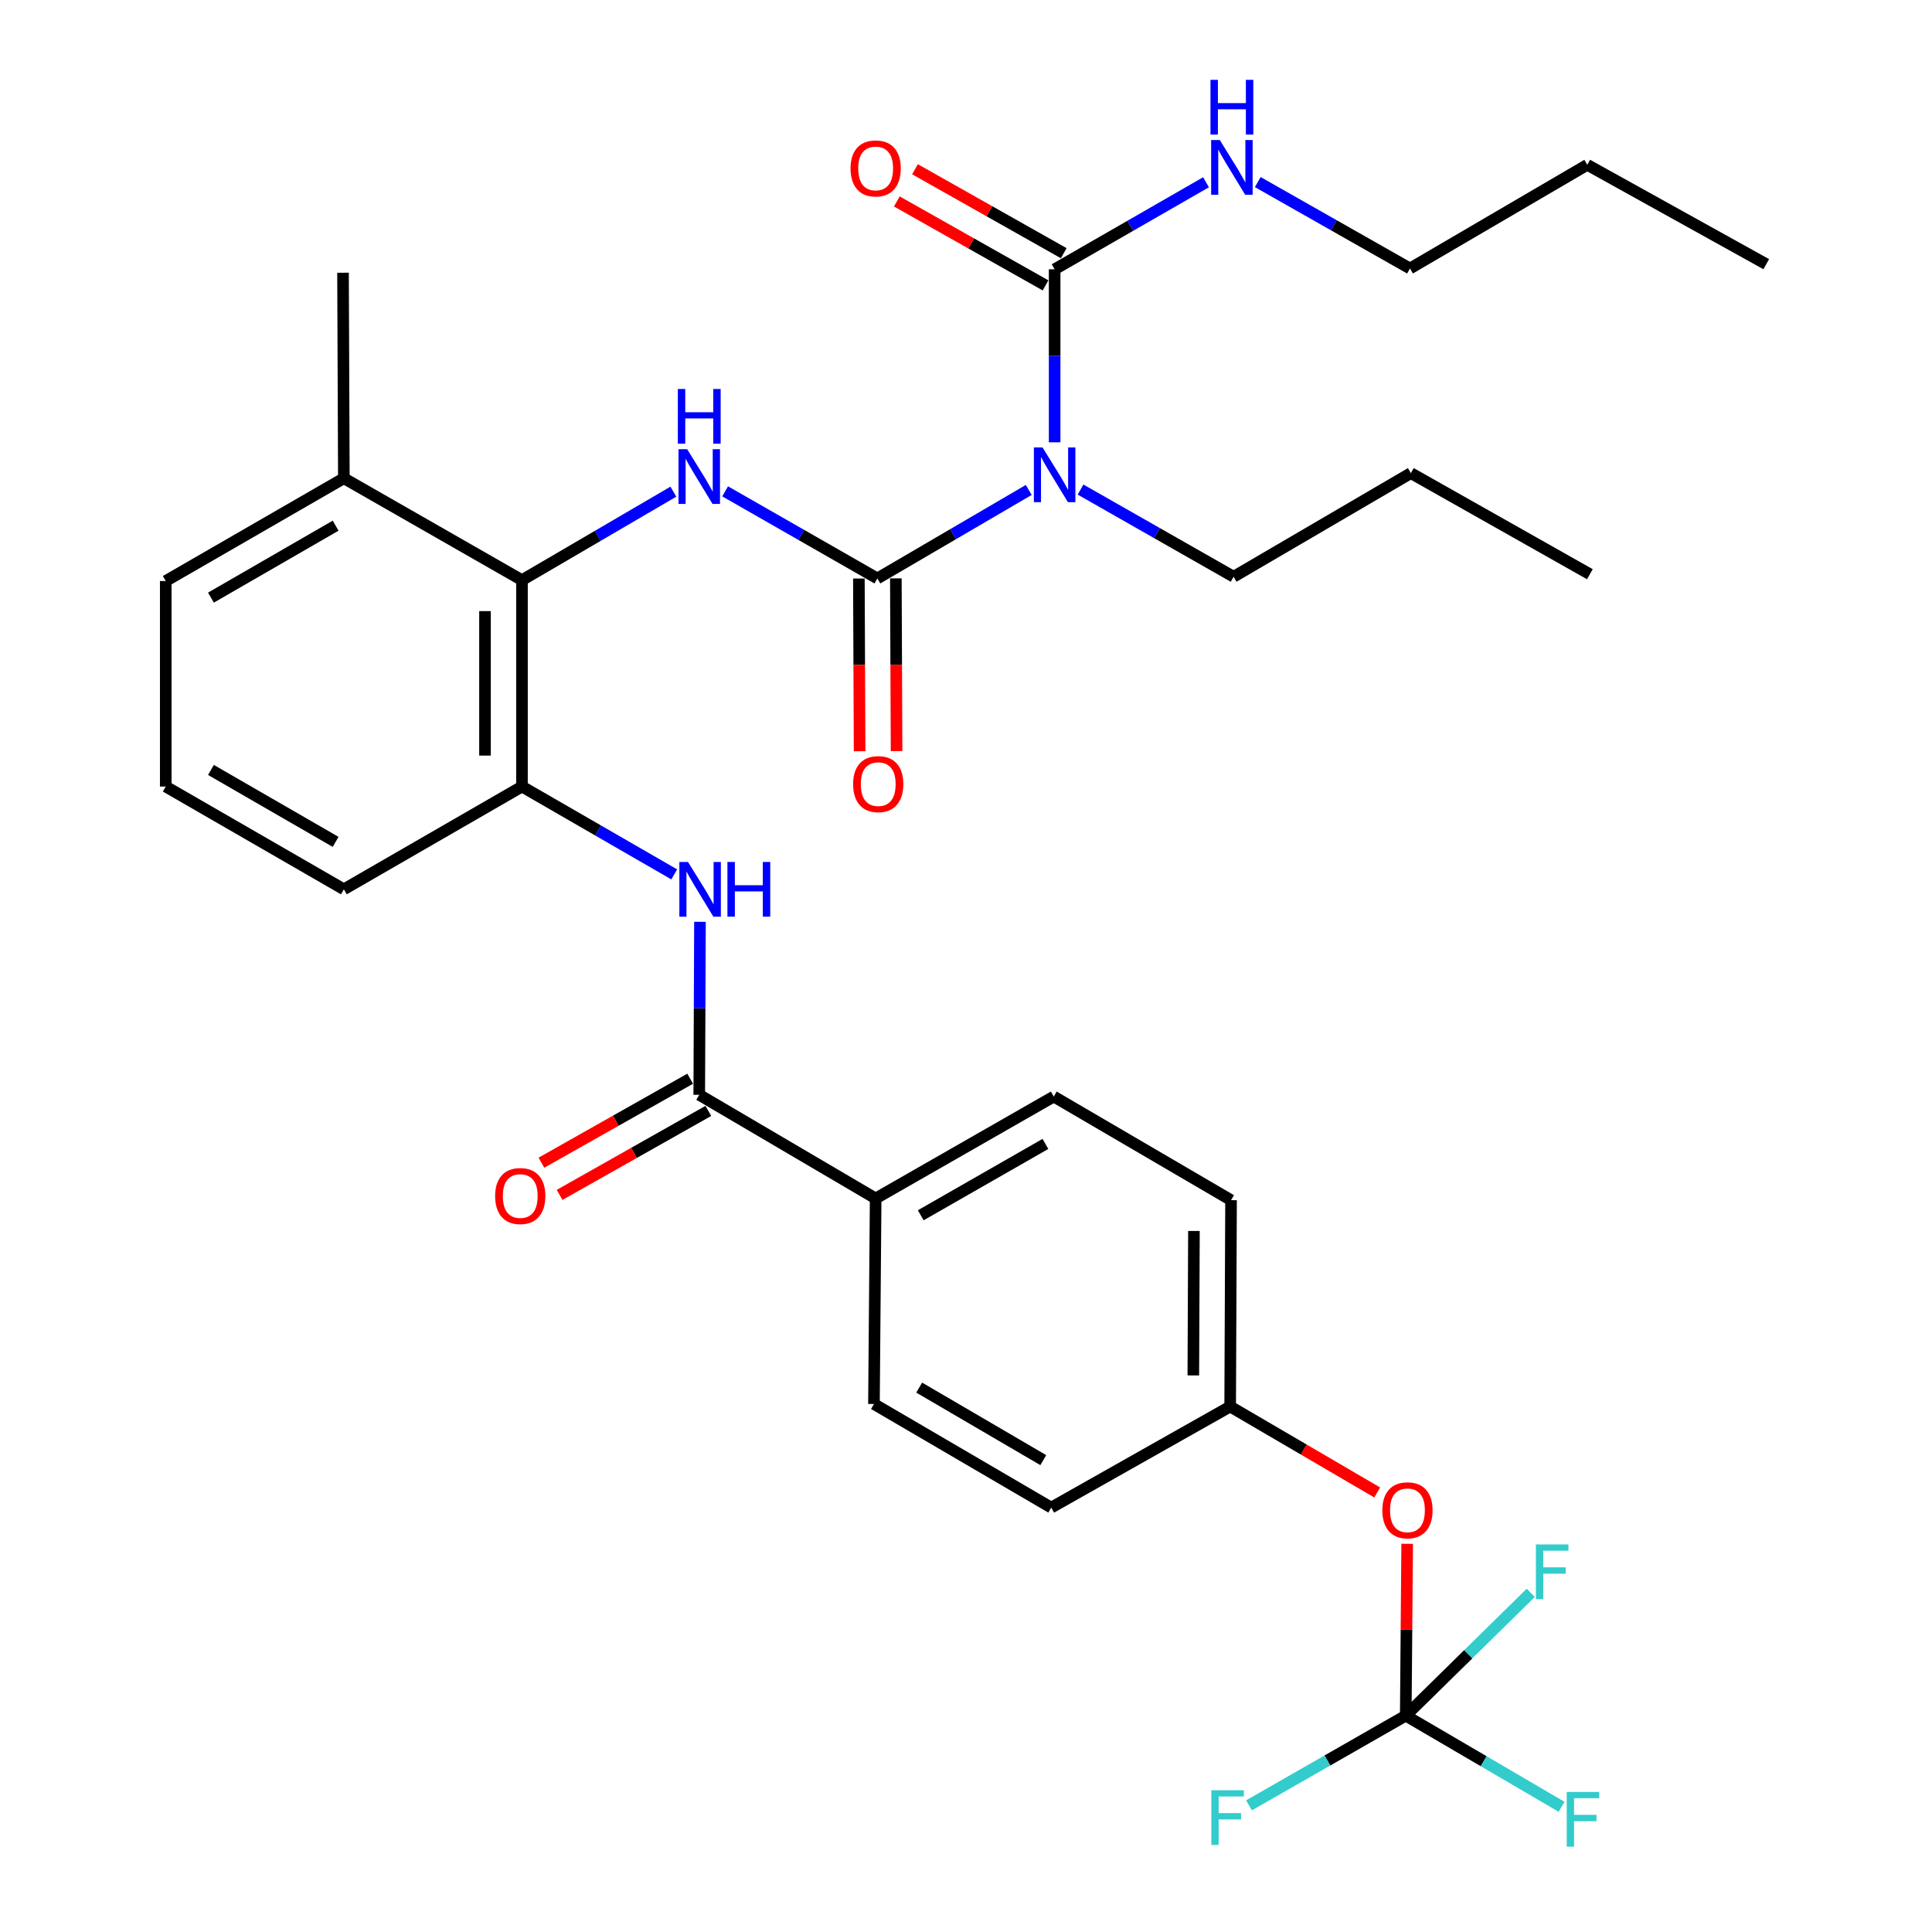 <?xml version='1.0' encoding='iso-8859-1'?>
<svg version='1.1' baseProfile='full'
              xmlns='http://www.w3.org/2000/svg'
                      xmlns:rdkit='http://www.rdkit.org/xml'
                      xmlns:xlink='http://www.w3.org/1999/xlink'
                  xml:space='preserve'
width='1000px' height='1000px' viewBox='0 0 1000 1000'>
<!-- END OF HEADER -->
<rect style='opacity:1.0;fill:#FFFFFF;stroke:none' width='1000' height='1000' x='0' y='0'> </rect>
<path class='bond-0' d='M 454.122,299.402 L 493.301,276.498' style='fill:none;fill-rule:evenodd;stroke:#000000;stroke-width:6px;stroke-linecap:butt;stroke-linejoin:miter;stroke-opacity:1' />
<path class='bond-0' d='M 493.301,276.498 L 532.481,253.594' style='fill:none;fill-rule:evenodd;stroke:#0000FF;stroke-width:6px;stroke-linecap:butt;stroke-linejoin:miter;stroke-opacity:1' />
<path class='bond-1' d='M 454.122,299.402 L 414.723,276.86' style='fill:none;fill-rule:evenodd;stroke:#000000;stroke-width:6px;stroke-linecap:butt;stroke-linejoin:miter;stroke-opacity:1' />
<path class='bond-1' d='M 414.723,276.86 L 375.325,254.319' style='fill:none;fill-rule:evenodd;stroke:#0000FF;stroke-width:6px;stroke-linecap:butt;stroke-linejoin:miter;stroke-opacity:1' />
<path class='bond-9' d='M 444.553,299.442 L 444.74,344.14' style='fill:none;fill-rule:evenodd;stroke:#000000;stroke-width:6px;stroke-linecap:butt;stroke-linejoin:miter;stroke-opacity:1' />
<path class='bond-9' d='M 444.74,344.14 L 444.928,388.838' style='fill:none;fill-rule:evenodd;stroke:#FF0000;stroke-width:6px;stroke-linecap:butt;stroke-linejoin:miter;stroke-opacity:1' />
<path class='bond-9' d='M 463.691,299.361 L 463.878,344.06' style='fill:none;fill-rule:evenodd;stroke:#000000;stroke-width:6px;stroke-linecap:butt;stroke-linejoin:miter;stroke-opacity:1' />
<path class='bond-9' d='M 463.878,344.06 L 464.066,388.758' style='fill:none;fill-rule:evenodd;stroke:#FF0000;stroke-width:6px;stroke-linecap:butt;stroke-linejoin:miter;stroke-opacity:1' />
<path class='bond-2' d='M 545.878,228.942 L 545.878,184.164' style='fill:none;fill-rule:evenodd;stroke:#0000FF;stroke-width:6px;stroke-linecap:butt;stroke-linejoin:miter;stroke-opacity:1' />
<path class='bond-2' d='M 545.878,184.164 L 545.878,139.386' style='fill:none;fill-rule:evenodd;stroke:#000000;stroke-width:6px;stroke-linecap:butt;stroke-linejoin:miter;stroke-opacity:1' />
<path class='bond-21' d='M 559.283,253.397 L 598.895,275.958' style='fill:none;fill-rule:evenodd;stroke:#0000FF;stroke-width:6px;stroke-linecap:butt;stroke-linejoin:miter;stroke-opacity:1' />
<path class='bond-21' d='M 598.895,275.958 L 638.506,298.519' style='fill:none;fill-rule:evenodd;stroke:#000000;stroke-width:6px;stroke-linecap:butt;stroke-linejoin:miter;stroke-opacity:1' />
<path class='bond-3' d='M 348.532,254.485 L 309.353,277.385' style='fill:none;fill-rule:evenodd;stroke:#0000FF;stroke-width:6px;stroke-linecap:butt;stroke-linejoin:miter;stroke-opacity:1' />
<path class='bond-3' d='M 309.353,277.385 L 270.173,300.284' style='fill:none;fill-rule:evenodd;stroke:#000000;stroke-width:6px;stroke-linecap:butt;stroke-linejoin:miter;stroke-opacity:1' />
<path class='bond-11' d='M 550.582,131.053 L 512.092,109.327' style='fill:none;fill-rule:evenodd;stroke:#000000;stroke-width:6px;stroke-linecap:butt;stroke-linejoin:miter;stroke-opacity:1' />
<path class='bond-11' d='M 512.092,109.327 L 473.602,87.602' style='fill:none;fill-rule:evenodd;stroke:#FF0000;stroke-width:6px;stroke-linecap:butt;stroke-linejoin:miter;stroke-opacity:1' />
<path class='bond-11' d='M 541.175,147.719 L 502.685,125.994' style='fill:none;fill-rule:evenodd;stroke:#000000;stroke-width:6px;stroke-linecap:butt;stroke-linejoin:miter;stroke-opacity:1' />
<path class='bond-11' d='M 502.685,125.994 L 464.195,104.269' style='fill:none;fill-rule:evenodd;stroke:#FF0000;stroke-width:6px;stroke-linecap:butt;stroke-linejoin:miter;stroke-opacity:1' />
<path class='bond-14' d='M 545.878,139.386 L 585.058,116.861' style='fill:none;fill-rule:evenodd;stroke:#000000;stroke-width:6px;stroke-linecap:butt;stroke-linejoin:miter;stroke-opacity:1' />
<path class='bond-14' d='M 585.058,116.861 L 624.238,94.335' style='fill:none;fill-rule:evenodd;stroke:#0000FF;stroke-width:6px;stroke-linecap:butt;stroke-linejoin:miter;stroke-opacity:1' />
<path class='bond-7' d='M 270.173,300.284 L 270.173,407.117' style='fill:none;fill-rule:evenodd;stroke:#000000;stroke-width:6px;stroke-linecap:butt;stroke-linejoin:miter;stroke-opacity:1' />
<path class='bond-7' d='M 251.035,316.309 L 251.035,391.092' style='fill:none;fill-rule:evenodd;stroke:#000000;stroke-width:6px;stroke-linecap:butt;stroke-linejoin:miter;stroke-opacity:1' />
<path class='bond-13' d='M 270.173,300.284 L 177.981,247.537' style='fill:none;fill-rule:evenodd;stroke:#000000;stroke-width:6px;stroke-linecap:butt;stroke-linejoin:miter;stroke-opacity:1' />
<path class='bond-4' d='M 361.929,566.675 L 362.117,521.902' style='fill:none;fill-rule:evenodd;stroke:#000000;stroke-width:6px;stroke-linecap:butt;stroke-linejoin:miter;stroke-opacity:1' />
<path class='bond-4' d='M 362.117,521.902 L 362.305,477.129' style='fill:none;fill-rule:evenodd;stroke:#0000FF;stroke-width:6px;stroke-linecap:butt;stroke-linejoin:miter;stroke-opacity:1' />
<path class='bond-8' d='M 361.929,566.675 L 453.239,620.326' style='fill:none;fill-rule:evenodd;stroke:#000000;stroke-width:6px;stroke-linecap:butt;stroke-linejoin:miter;stroke-opacity:1' />
<path class='bond-12' d='M 357.225,558.343 L 318.73,580.077' style='fill:none;fill-rule:evenodd;stroke:#000000;stroke-width:6px;stroke-linecap:butt;stroke-linejoin:miter;stroke-opacity:1' />
<path class='bond-12' d='M 318.73,580.077 L 280.235,601.812' style='fill:none;fill-rule:evenodd;stroke:#FF0000;stroke-width:6px;stroke-linecap:butt;stroke-linejoin:miter;stroke-opacity:1' />
<path class='bond-12' d='M 366.634,575.008 L 328.139,596.742' style='fill:none;fill-rule:evenodd;stroke:#000000;stroke-width:6px;stroke-linecap:butt;stroke-linejoin:miter;stroke-opacity:1' />
<path class='bond-12' d='M 328.139,596.742 L 289.645,618.477' style='fill:none;fill-rule:evenodd;stroke:#FF0000;stroke-width:6px;stroke-linecap:butt;stroke-linejoin:miter;stroke-opacity:1' />
<path class='bond-5' d='M 348.975,452.579 L 309.574,429.848' style='fill:none;fill-rule:evenodd;stroke:#0000FF;stroke-width:6px;stroke-linecap:butt;stroke-linejoin:miter;stroke-opacity:1' />
<path class='bond-5' d='M 309.574,429.848 L 270.173,407.117' style='fill:none;fill-rule:evenodd;stroke:#000000;stroke-width:6px;stroke-linecap:butt;stroke-linejoin:miter;stroke-opacity:1' />
<path class='bond-6' d='M 727.615,888.014 L 727.984,843.541' style='fill:none;fill-rule:evenodd;stroke:#000000;stroke-width:6px;stroke-linecap:butt;stroke-linejoin:miter;stroke-opacity:1' />
<path class='bond-6' d='M 727.984,843.541 L 728.353,799.068' style='fill:none;fill-rule:evenodd;stroke:#FF0000;stroke-width:6px;stroke-linecap:butt;stroke-linejoin:miter;stroke-opacity:1' />
<path class='bond-17' d='M 727.615,888.014 L 767.945,911.605' style='fill:none;fill-rule:evenodd;stroke:#000000;stroke-width:6px;stroke-linecap:butt;stroke-linejoin:miter;stroke-opacity:1' />
<path class='bond-17' d='M 767.945,911.605 L 808.274,935.196' style='fill:none;fill-rule:evenodd;stroke:#33CCCC;stroke-width:6px;stroke-linecap:butt;stroke-linejoin:miter;stroke-opacity:1' />
<path class='bond-18' d='M 727.615,888.014 L 687.047,911.229' style='fill:none;fill-rule:evenodd;stroke:#000000;stroke-width:6px;stroke-linecap:butt;stroke-linejoin:miter;stroke-opacity:1' />
<path class='bond-18' d='M 687.047,911.229 L 646.478,934.444' style='fill:none;fill-rule:evenodd;stroke:#33CCCC;stroke-width:6px;stroke-linecap:butt;stroke-linejoin:miter;stroke-opacity:1' />
<path class='bond-19' d='M 727.615,888.014 L 759.971,856.231' style='fill:none;fill-rule:evenodd;stroke:#000000;stroke-width:6px;stroke-linecap:butt;stroke-linejoin:miter;stroke-opacity:1' />
<path class='bond-19' d='M 759.971,856.231 L 792.326,824.447' style='fill:none;fill-rule:evenodd;stroke:#33CCCC;stroke-width:6px;stroke-linecap:butt;stroke-linejoin:miter;stroke-opacity:1' />
<path class='bond-24' d='M 270.173,407.117 L 177.981,460.31' style='fill:none;fill-rule:evenodd;stroke:#000000;stroke-width:6px;stroke-linecap:butt;stroke-linejoin:miter;stroke-opacity:1' />
<path class='bond-15' d='M 453.239,620.326 L 545.432,567.568' style='fill:none;fill-rule:evenodd;stroke:#000000;stroke-width:6px;stroke-linecap:butt;stroke-linejoin:miter;stroke-opacity:1' />
<path class='bond-15' d='M 476.574,629.023 L 541.108,592.093' style='fill:none;fill-rule:evenodd;stroke:#000000;stroke-width:6px;stroke-linecap:butt;stroke-linejoin:miter;stroke-opacity:1' />
<path class='bond-16' d='M 453.239,620.326 L 452.357,726.702' style='fill:none;fill-rule:evenodd;stroke:#000000;stroke-width:6px;stroke-linecap:butt;stroke-linejoin:miter;stroke-opacity:1' />
<path class='bond-10' d='M 712.841,772.499 L 674.786,750.259' style='fill:none;fill-rule:evenodd;stroke:#FF0000;stroke-width:6px;stroke-linecap:butt;stroke-linejoin:miter;stroke-opacity:1' />
<path class='bond-10' d='M 674.786,750.259 L 636.731,728.02' style='fill:none;fill-rule:evenodd;stroke:#000000;stroke-width:6px;stroke-linecap:butt;stroke-linejoin:miter;stroke-opacity:1' />
<path class='bond-26' d='M 177.981,247.537 L 85.788,300.731' style='fill:none;fill-rule:evenodd;stroke:#000000;stroke-width:6px;stroke-linecap:butt;stroke-linejoin:miter;stroke-opacity:1' />
<path class='bond-26' d='M 173.716,272.093 L 109.182,309.328' style='fill:none;fill-rule:evenodd;stroke:#000000;stroke-width:6px;stroke-linecap:butt;stroke-linejoin:miter;stroke-opacity:1' />
<path class='bond-27' d='M 177.981,247.537 L 177.545,141.162' style='fill:none;fill-rule:evenodd;stroke:#000000;stroke-width:6px;stroke-linecap:butt;stroke-linejoin:miter;stroke-opacity:1' />
<path class='bond-28' d='M 651.014,94.241 L 690.41,116.606' style='fill:none;fill-rule:evenodd;stroke:#0000FF;stroke-width:6px;stroke-linecap:butt;stroke-linejoin:miter;stroke-opacity:1' />
<path class='bond-28' d='M 690.41,116.606 L 729.806,138.971' style='fill:none;fill-rule:evenodd;stroke:#000000;stroke-width:6px;stroke-linecap:butt;stroke-linejoin:miter;stroke-opacity:1' />
<path class='bond-22' d='M 545.432,567.568 L 637.188,621.208' style='fill:none;fill-rule:evenodd;stroke:#000000;stroke-width:6px;stroke-linecap:butt;stroke-linejoin:miter;stroke-opacity:1' />
<path class='bond-23' d='M 452.357,726.702 L 544.113,780.331' style='fill:none;fill-rule:evenodd;stroke:#000000;stroke-width:6px;stroke-linecap:butt;stroke-linejoin:miter;stroke-opacity:1' />
<path class='bond-23' d='M 475.777,718.223 L 540.007,755.763' style='fill:none;fill-rule:evenodd;stroke:#000000;stroke-width:6px;stroke-linecap:butt;stroke-linejoin:miter;stroke-opacity:1' />
<path class='bond-20' d='M 636.731,728.02 L 637.188,621.208' style='fill:none;fill-rule:evenodd;stroke:#000000;stroke-width:6px;stroke-linecap:butt;stroke-linejoin:miter;stroke-opacity:1' />
<path class='bond-20' d='M 617.662,711.916 L 617.982,637.148' style='fill:none;fill-rule:evenodd;stroke:#000000;stroke-width:6px;stroke-linecap:butt;stroke-linejoin:miter;stroke-opacity:1' />
<path class='bond-34' d='M 636.731,728.02 L 544.113,780.331' style='fill:none;fill-rule:evenodd;stroke:#000000;stroke-width:6px;stroke-linecap:butt;stroke-linejoin:miter;stroke-opacity:1' />
<path class='bond-29' d='M 638.506,298.519 L 730.263,244.879' style='fill:none;fill-rule:evenodd;stroke:#000000;stroke-width:6px;stroke-linecap:butt;stroke-linejoin:miter;stroke-opacity:1' />
<path class='bond-33' d='M 177.981,460.31 L 85.788,407.117' style='fill:none;fill-rule:evenodd;stroke:#000000;stroke-width:6px;stroke-linecap:butt;stroke-linejoin:miter;stroke-opacity:1' />
<path class='bond-33' d='M 173.716,435.754 L 109.182,398.519' style='fill:none;fill-rule:evenodd;stroke:#000000;stroke-width:6px;stroke-linecap:butt;stroke-linejoin:miter;stroke-opacity:1' />
<path class='bond-25' d='M 85.788,407.117 L 85.788,300.731' style='fill:none;fill-rule:evenodd;stroke:#000000;stroke-width:6px;stroke-linecap:butt;stroke-linejoin:miter;stroke-opacity:1' />
<path class='bond-30' d='M 729.806,138.971 L 821.573,85.31' style='fill:none;fill-rule:evenodd;stroke:#000000;stroke-width:6px;stroke-linecap:butt;stroke-linejoin:miter;stroke-opacity:1' />
<path class='bond-32' d='M 730.263,244.879 L 822.912,297.211' style='fill:none;fill-rule:evenodd;stroke:#000000;stroke-width:6px;stroke-linecap:butt;stroke-linejoin:miter;stroke-opacity:1' />
<path class='bond-31' d='M 821.573,85.31 L 914.212,136.739' style='fill:none;fill-rule:evenodd;stroke:#000000;stroke-width:6px;stroke-linecap:butt;stroke-linejoin:miter;stroke-opacity:1' />
<path  class='atom-1' d='M 539.618 231.602
L 548.898 246.602
Q 549.818 248.082, 551.298 250.762
Q 552.778 253.442, 552.858 253.602
L 552.858 231.602
L 556.618 231.602
L 556.618 259.922
L 552.738 259.922
L 542.778 243.522
Q 541.618 241.602, 540.378 239.402
Q 539.178 237.202, 538.818 236.522
L 538.818 259.922
L 535.138 259.922
L 535.138 231.602
L 539.618 231.602
' fill='#0000FF'/>
<path  class='atom-2' d='M 355.669 232.495
L 364.949 247.495
Q 365.869 248.975, 367.349 251.655
Q 368.829 254.335, 368.909 254.495
L 368.909 232.495
L 372.669 232.495
L 372.669 260.815
L 368.789 260.815
L 358.829 244.415
Q 357.669 242.495, 356.429 240.295
Q 355.229 238.095, 354.869 237.415
L 354.869 260.815
L 351.189 260.815
L 351.189 232.495
L 355.669 232.495
' fill='#0000FF'/>
<path  class='atom-2' d='M 350.849 201.343
L 354.689 201.343
L 354.689 213.383
L 369.169 213.383
L 369.169 201.343
L 373.009 201.343
L 373.009 229.663
L 369.169 229.663
L 369.169 216.583
L 354.689 216.583
L 354.689 229.663
L 350.849 229.663
L 350.849 201.343
' fill='#0000FF'/>
<path  class='atom-6' d='M 356.116 446.15
L 365.396 461.15
Q 366.316 462.63, 367.796 465.31
Q 369.276 467.99, 369.356 468.15
L 369.356 446.15
L 373.116 446.15
L 373.116 474.47
L 369.236 474.47
L 359.276 458.07
Q 358.116 456.15, 356.876 453.95
Q 355.676 451.75, 355.316 451.07
L 355.316 474.47
L 351.636 474.47
L 351.636 446.15
L 356.116 446.15
' fill='#0000FF'/>
<path  class='atom-6' d='M 376.516 446.15
L 380.356 446.15
L 380.356 458.19
L 394.836 458.19
L 394.836 446.15
L 398.676 446.15
L 398.676 474.47
L 394.836 474.47
L 394.836 461.39
L 380.356 461.39
L 380.356 474.47
L 376.516 474.47
L 376.516 446.15
' fill='#0000FF'/>
<path  class='atom-10' d='M 441.568 405.857
Q 441.568 399.057, 444.928 395.257
Q 448.288 391.457, 454.568 391.457
Q 460.848 391.457, 464.208 395.257
Q 467.568 399.057, 467.568 405.857
Q 467.568 412.737, 464.168 416.657
Q 460.768 420.537, 454.568 420.537
Q 448.328 420.537, 444.928 416.657
Q 441.568 412.777, 441.568 405.857
M 454.568 417.337
Q 458.888 417.337, 461.208 414.457
Q 463.568 411.537, 463.568 405.857
Q 463.568 400.297, 461.208 397.497
Q 458.888 394.657, 454.568 394.657
Q 450.248 394.657, 447.888 397.457
Q 445.568 400.257, 445.568 405.857
Q 445.568 411.577, 447.888 414.457
Q 450.248 417.337, 454.568 417.337
' fill='#FF0000'/>
<path  class='atom-11' d='M 715.498 781.729
Q 715.498 774.929, 718.858 771.129
Q 722.218 767.329, 728.498 767.329
Q 734.778 767.329, 738.138 771.129
Q 741.498 774.929, 741.498 781.729
Q 741.498 788.609, 738.098 792.529
Q 734.698 796.409, 728.498 796.409
Q 722.258 796.409, 718.858 792.529
Q 715.498 788.649, 715.498 781.729
M 728.498 793.209
Q 732.818 793.209, 735.138 790.329
Q 737.498 787.409, 737.498 781.729
Q 737.498 776.169, 735.138 773.369
Q 732.818 770.529, 728.498 770.529
Q 724.178 770.529, 721.818 773.329
Q 719.498 776.129, 719.498 781.729
Q 719.498 787.449, 721.818 790.329
Q 724.178 793.209, 728.498 793.209
' fill='#FF0000'/>
<path  class='atom-12' d='M 440.239 87.177
Q 440.239 80.376, 443.599 76.576
Q 446.959 72.776, 453.239 72.776
Q 459.519 72.776, 462.879 76.576
Q 466.239 80.376, 466.239 87.177
Q 466.239 94.056, 462.839 97.977
Q 459.439 101.857, 453.239 101.857
Q 446.999 101.857, 443.599 97.977
Q 440.239 94.097, 440.239 87.177
M 453.239 98.656
Q 457.559 98.656, 459.879 95.776
Q 462.239 92.856, 462.239 87.177
Q 462.239 81.617, 459.879 78.817
Q 457.559 75.977, 453.239 75.977
Q 448.919 75.977, 446.559 78.776
Q 444.239 81.576, 444.239 87.177
Q 444.239 92.897, 446.559 95.776
Q 448.919 98.656, 453.239 98.656
' fill='#FF0000'/>
<path  class='atom-13' d='M 256.28 619.066
Q 256.28 612.266, 259.64 608.466
Q 263 604.666, 269.28 604.666
Q 275.56 604.666, 278.92 608.466
Q 282.28 612.266, 282.28 619.066
Q 282.28 625.946, 278.88 629.866
Q 275.48 633.746, 269.28 633.746
Q 263.04 633.746, 259.64 629.866
Q 256.28 625.986, 256.28 619.066
M 269.28 630.546
Q 273.6 630.546, 275.92 627.666
Q 278.28 624.746, 278.28 619.066
Q 278.28 613.506, 275.92 610.706
Q 273.6 607.866, 269.28 607.866
Q 264.96 607.866, 262.6 610.666
Q 260.28 613.466, 260.28 619.066
Q 260.28 624.786, 262.6 627.666
Q 264.96 630.546, 269.28 630.546
' fill='#FF0000'/>
<path  class='atom-15' d='M 631.364 72.479
L 640.644 87.479
Q 641.564 88.959, 643.044 91.639
Q 644.524 94.319, 644.604 94.479
L 644.604 72.479
L 648.364 72.479
L 648.364 100.799
L 644.484 100.799
L 634.524 84.399
Q 633.364 82.479, 632.124 80.279
Q 630.924 78.079, 630.564 77.399
L 630.564 100.799
L 626.884 100.799
L 626.884 72.479
L 631.364 72.479
' fill='#0000FF'/>
<path  class='atom-15' d='M 626.544 41.327
L 630.384 41.327
L 630.384 53.367
L 644.864 53.367
L 644.864 41.327
L 648.704 41.327
L 648.704 69.647
L 644.864 69.647
L 644.864 56.567
L 630.384 56.567
L 630.384 69.647
L 626.544 69.647
L 626.544 41.327
' fill='#0000FF'/>
<path  class='atom-18' d='M 810.931 927.515
L 827.771 927.515
L 827.771 930.755
L 814.731 930.755
L 814.731 939.355
L 826.331 939.355
L 826.331 942.635
L 814.731 942.635
L 814.731 955.835
L 810.931 955.835
L 810.931 927.515
' fill='#33CCCC'/>
<path  class='atom-19' d='M 626.982 926.622
L 643.822 926.622
L 643.822 929.862
L 630.782 929.862
L 630.782 938.462
L 642.382 938.462
L 642.382 941.742
L 630.782 941.742
L 630.782 954.942
L 626.982 954.942
L 626.982 926.622
' fill='#33CCCC'/>
<path  class='atom-20' d='M 794.982 799.407
L 811.822 799.407
L 811.822 802.647
L 798.782 802.647
L 798.782 811.247
L 810.382 811.247
L 810.382 814.527
L 798.782 814.527
L 798.782 827.727
L 794.982 827.727
L 794.982 799.407
' fill='#33CCCC'/>
</svg>
